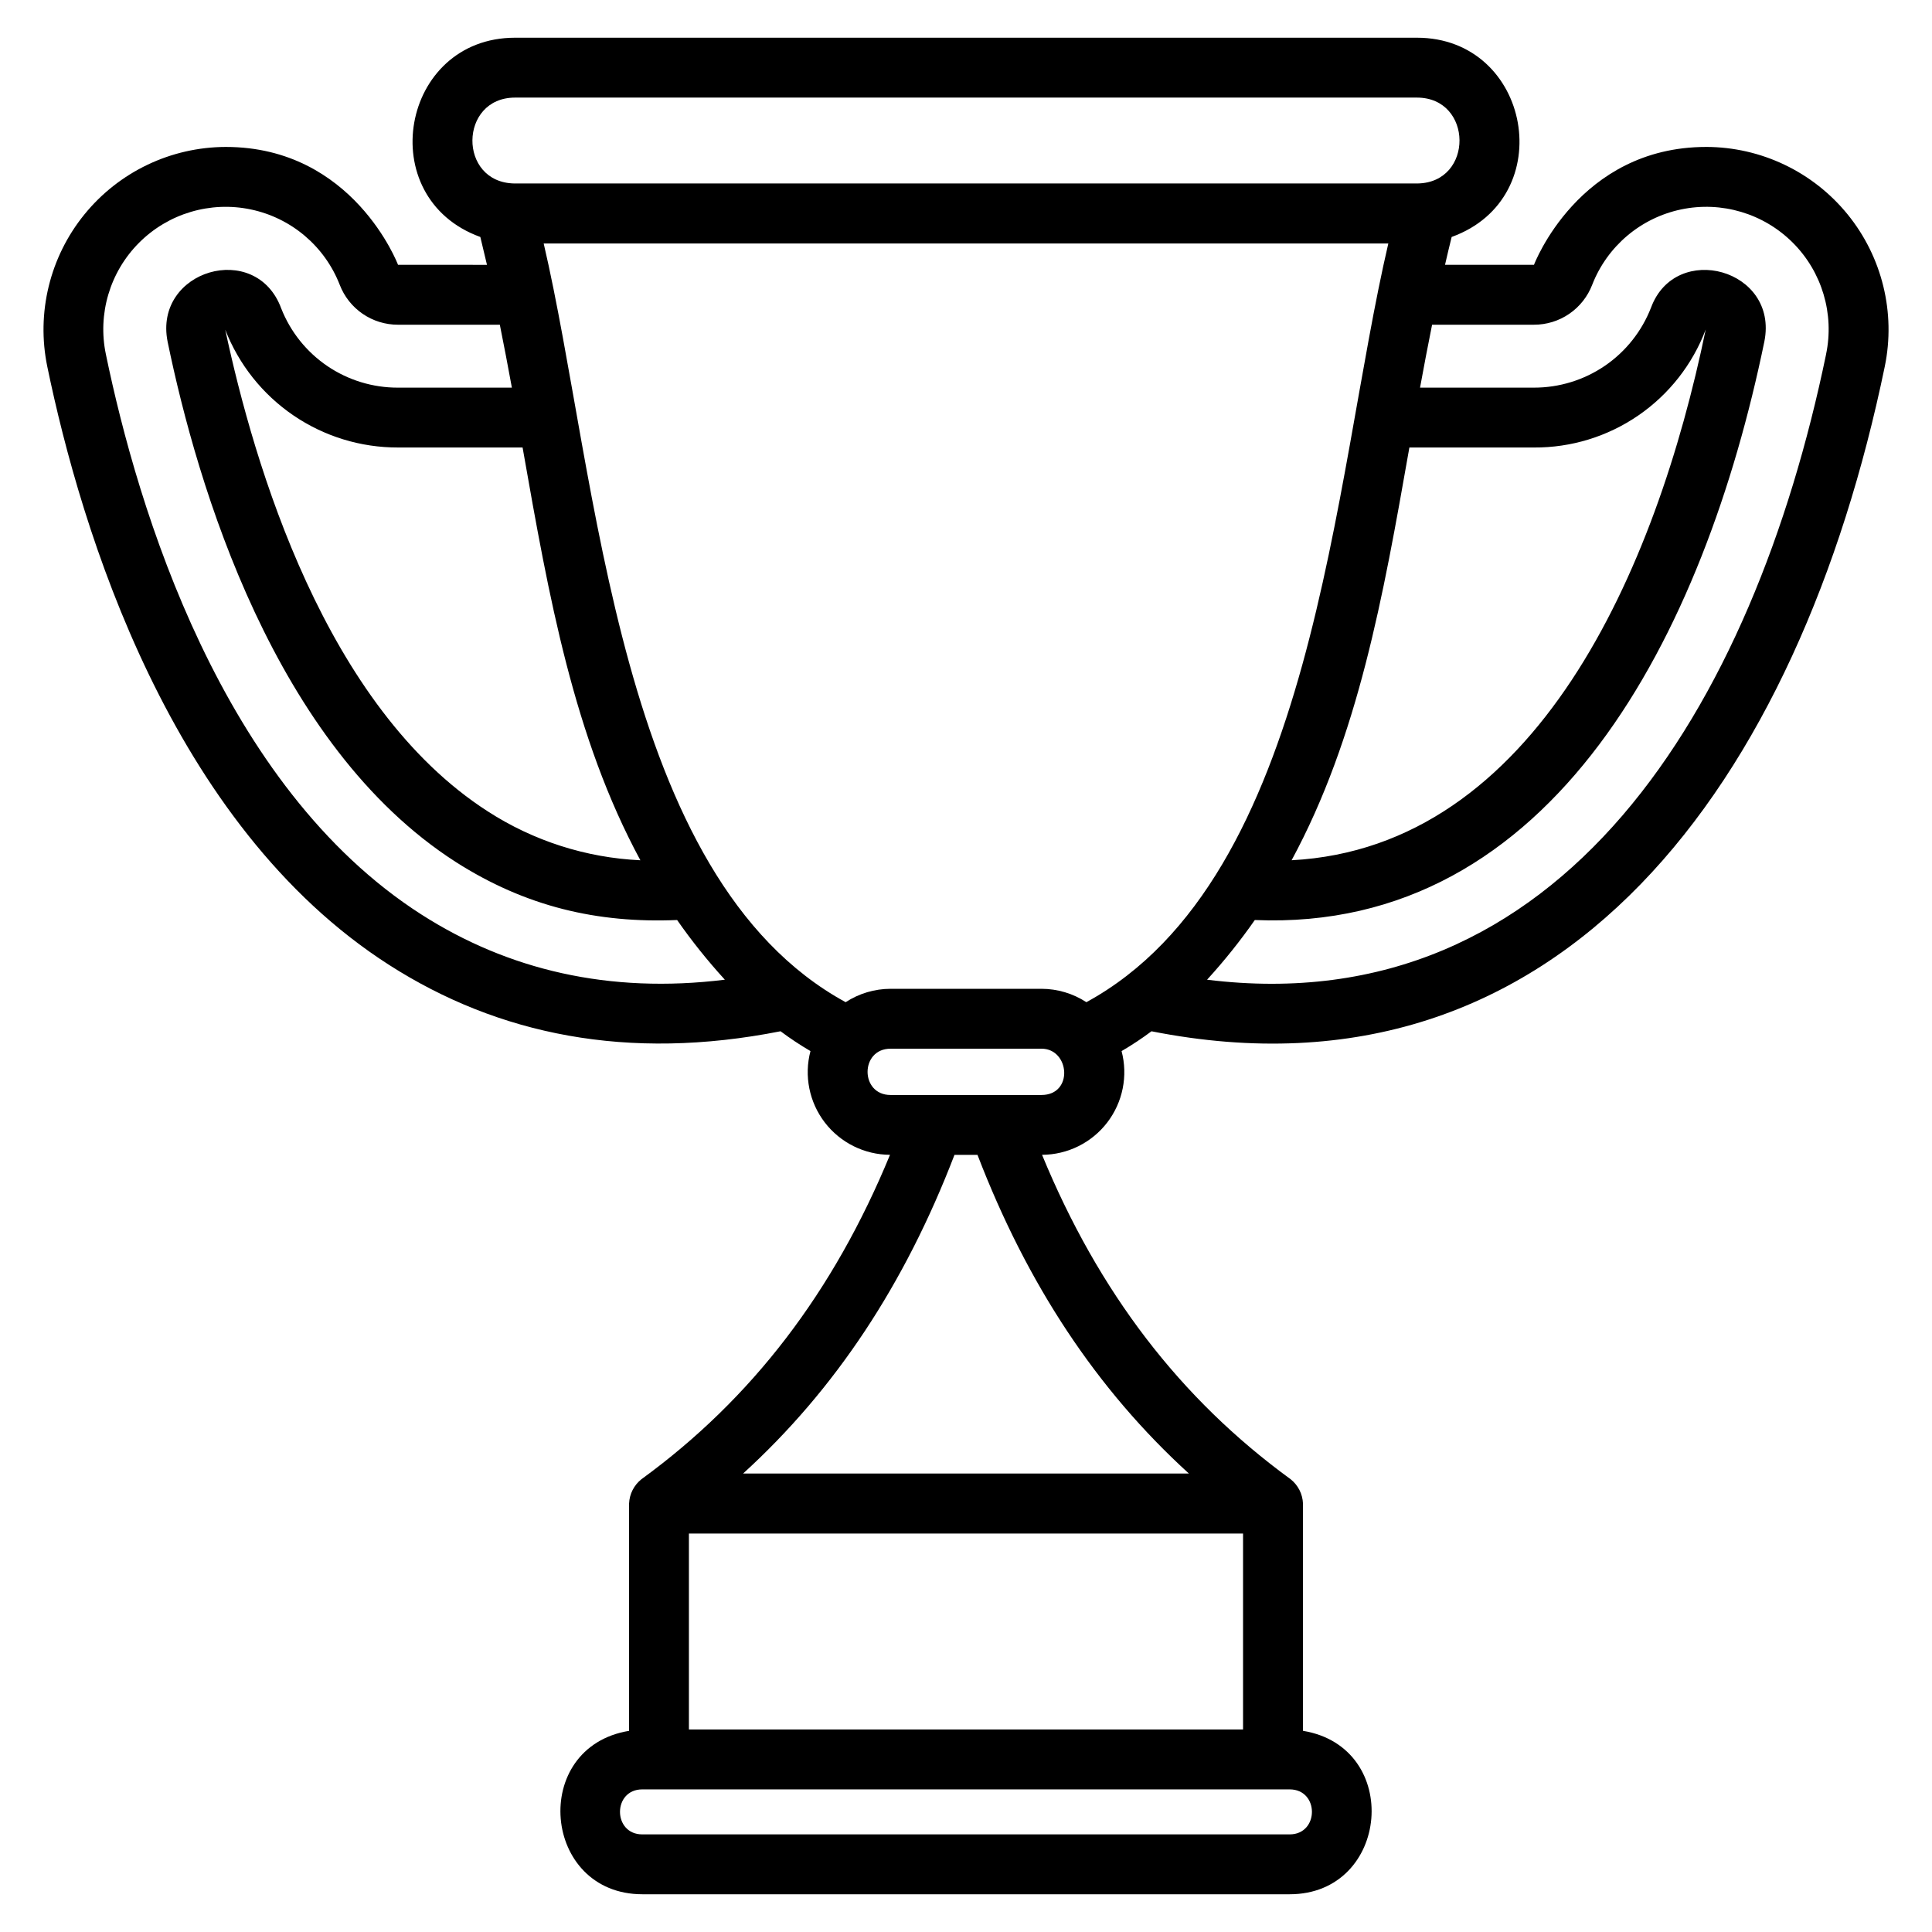 <?xml version="1.0" encoding="UTF-8"?>
<!-- Uploaded to: SVG Repo, www.svgrepo.com, Generator: SVG Repo Mixer Tools -->
<svg fill="#000000" width="800px" height="800px" version="1.1" viewBox="144 144 512 512" xmlns="http://www.w3.org/2000/svg">
 <path d="m596.16 182.94c-33.832 0-45.641 31.242-45.641 31.242h-23.574c0.562-2.461 1.148-4.922 1.758-7.383 28.77-10.41 21.039-52.805-9.207-52.805h-238.99c-30.293 0-37.918 42.418-9.211 52.809 0.605 2.461 1.191 4.922 1.758 7.383l-23.57-0.004s-11.809-31.242-45.641-31.242c-14.539 0.031-28.293 6.594-37.465 17.875s-12.785 26.086-9.848 40.324c8.961 43.312 32.66 121.51 90.625 158.6 28.871 18.477 63.195 25.559 103.7 17.555l0.004 0.004c2.539 1.898 5.184 3.652 7.922 5.246-1.727 6.555-0.328 13.539 3.797 18.918s10.508 8.543 17.285 8.574c-14.98 36.363-36.562 64.629-65.887 85.98-1.965 1.566-3.156 3.91-3.262 6.422 0 0.008-0.004 0.016-0.004 0.027v60.223c-26.422 4.336-23.047 43.309 3.527 43.309h171.54c26.559 0 29.961-38.969 3.531-43.312v-60.223c0-0.008-0.004-0.016-0.004-0.027v0.004c-0.105-2.512-1.297-4.856-3.262-6.422-29.324-21.352-50.906-49.617-65.887-85.98 6.777-0.031 13.16-3.195 17.285-8.574 4.121-5.379 5.523-12.363 3.793-18.914 2.742-1.598 5.387-3.352 7.926-5.25 109.18 21.578 171.66-66.691 194.33-176.18v-0.004c2.934-14.234-0.688-29.035-9.859-40.312s-22.922-17.836-37.457-17.867zm-164.26 226.65c-3.539-2.309-7.672-3.539-11.898-3.547h-40c-4.227 0.008-8.359 1.238-11.898 3.547-60.609-33.062-65.582-139.27-80.023-201.07h223.84c-14.672 62.785-19.473 168.05-80.023 201.07zm-149.29-146.32c6.828 38.812 13.441 76.074 31.098 108.71-14.375-0.664-28.32-5.129-40.41-12.938-43.133-27.699-61.957-91.902-69.605-127.67 3.59 9.219 9.883 17.133 18.055 22.707 8.172 5.57 17.84 8.539 27.73 8.512h33.012c0.043 0.227 0.082 0.453 0.121 0.676zm234.77 0c0.039-0.223 0.082-0.449 0.121-0.676h33.012c9.871 0.059 19.523-2.902 27.66-8.492 8.137-5.59 14.367-13.535 17.855-22.766-13.102 63.555-44.973 137.2-109.74 140.64 17.648-32.633 24.266-69.898 31.094-108.71zm-236.88-93.406h238.99c14.918 0 15.133 22.5 0.191 22.758h-239.38c-14.977-0.254-14.703-22.758 0.195-22.758zm-24.793 216.51c-53.066-33.953-75.18-107.58-83.637-148.43-2.262-10.723 1.043-21.863 8.789-29.617 7.742-7.754 18.879-11.074 29.602-8.824 10.727 2.246 19.594 9.758 23.57 19.969 1.199 3.121 3.32 5.805 6.078 7.695s6.023 2.898 9.367 2.887h26.984c1.117 5.578 2.184 11.137 3.191 16.672h-30.176v0.004c-6.676 0.02-13.199-1.973-18.723-5.719-5.523-3.75-9.789-9.078-12.23-15.289-6.691-18.141-33.891-10.145-30.105 8.824 7.887 38.246 28.285 107.02 76.32 137.86 18.605 11.887 37.598 16.297 58.711 15.41h-0.004c3.867 5.543 8.094 10.828 12.652 15.816-30.73 3.797-57.543-2.641-80.391-17.262zm70.863 164.03h146.85v51.93h-146.85zm159.19 79.727h-171.54c-7.871 0-7.902-11.926 0-11.926h171.54c7.906 0 7.871 11.926 0 11.926zm-26.695-95.629h-118.14c24.453-22.277 42.859-50.168 56.02-84.445h6.102c13.16 34.277 31.566 62.168 56.02 84.445zm-39.07-100.32h-40c-8.105 0-8.105-12.266 0-12.266l40-0.004c7.516 0 8.551 12.27 0 12.27zm207.93-196.26c-19.32 93.301-69.902 177.34-164.04 165.71 4.559-4.992 8.785-10.273 12.652-15.816 79.152 3.328 119.12-76.094 135.04-153.32 3.832-19.176-23.531-26.641-30.047-8.945h-0.004c-2.43 6.246-6.691 11.613-12.227 15.395-5.539 3.777-12.09 5.793-18.793 5.781h-30.18c1.008-5.531 2.07-11.09 3.191-16.672h26.984l0.004-0.004c3.344 0.012 6.609-0.996 9.367-2.887 2.758-1.891 4.879-4.574 6.078-7.695 3.977-10.207 12.84-17.719 23.562-19.969 10.723-2.25 21.855 1.066 29.602 8.816 7.746 7.746 11.059 18.883 8.805 29.605z"/>
</svg>